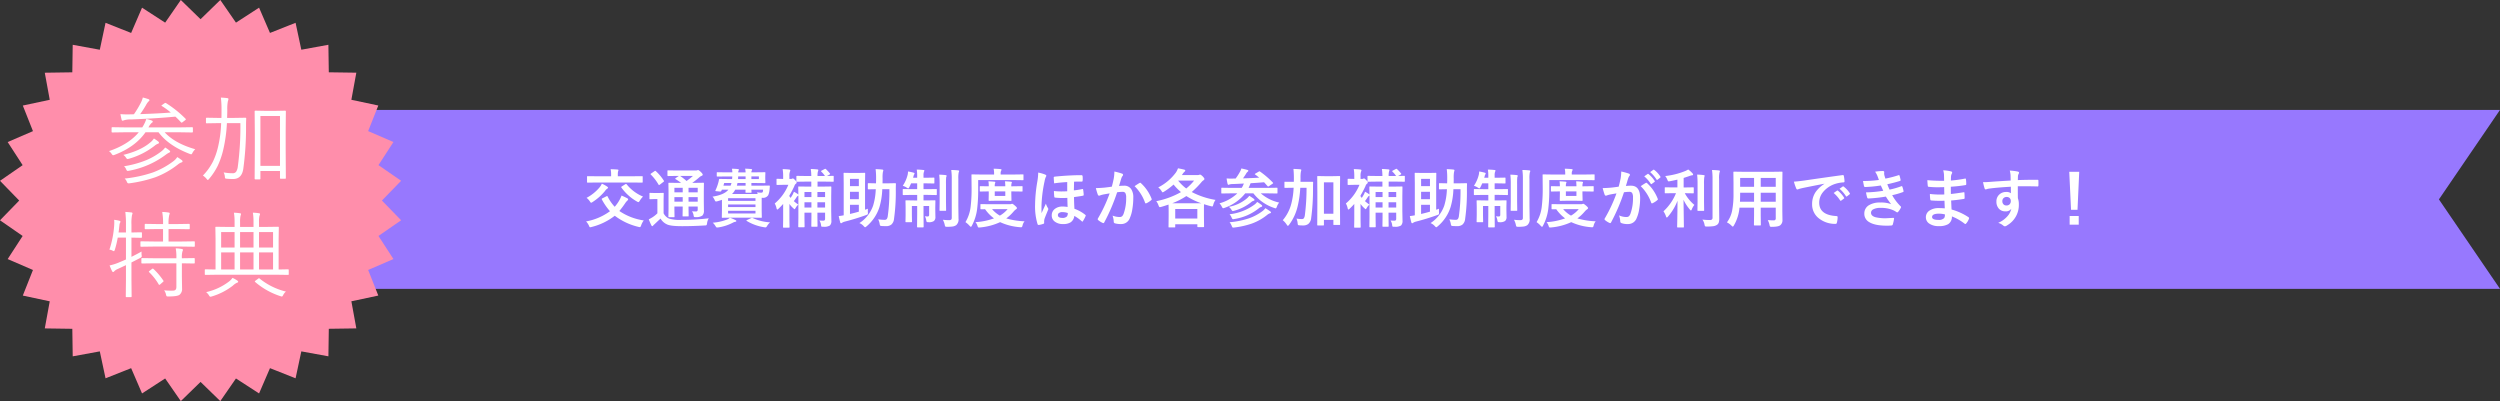 <svg xmlns="http://www.w3.org/2000/svg" width="978" height="156.915" viewBox="0 0 978 156.915">
  <rect x="0" y="0" width="978" height="156.915" fill="#333333" stroke="none"/>
  <g id="グループ_1066" data-name="グループ 1066" transform="translate(-471 -10036)">
    <g id="グループ_901" data-name="グループ 901" transform="translate(0 10)">
      <path id="パス_24715" data-name="パス 24715" d="M-18.978,12.444v70h904l-23.892-35,23.892-35Z" transform="translate(563.978 10056.556)" fill="#9778fe"/>
      <path id="パス_27184" data-name="パス 27184" d="M23.84-.769a6.785,6.785,0,0,0-1.025,1.953q-.244.671-.476.671a3.785,3.785,0,0,1-.574-.1A24.619,24.619,0,0,1,12.5-2.6,24.055,24.055,0,0,1,3.467,1.782a3.1,3.1,0,0,1-.574.122.311.311,0,0,1-.281-.159,3.234,3.234,0,0,1-.22-.464A5.869,5.869,0,0,0,1.27-.378,22.618,22.618,0,0,0,10.62-4.37a23.948,23.948,0,0,1-3.174-4.6.468.468,0,0,1-.061-.183q0-.122.281-.269l1.6-.806a.739.739,0,0,1,.244-.073q.1,0,.208.2a16.487,16.487,0,0,0,2.759,4A15.6,15.6,0,0,0,14.1-8.325a12.745,12.745,0,0,0,1.05-2.173q.586.244,1.306.586.757.378.891.439.378.208.378.452a.724.724,0,0,1-.305.5A5.779,5.779,0,0,0,16.5-7.4a35.4,35.4,0,0,1-2.209,2.942A22.7,22.7,0,0,0,23.84-.769ZM5.09-15.6l-3.174.049q-.269,0-.269-.244v-2.026q0-.2.049-.232a.547.547,0,0,1,.22-.024l3.174.024h5.981v-.452a11.2,11.2,0,0,0-.183-2.295q1.184,0,2.673.122.378.037.378.244a1.616,1.616,0,0,1-.146.476,6.513,6.513,0,0,0-.1,1.477v.427h6.274l3.174-.024a.45.45,0,0,1,.244.037.381.381,0,0,1,.037.22V-15.8q0,.244-.281.244L19.971-15.6ZM23.547-10.1A8.529,8.529,0,0,0,22.29-8.5q-.317.574-.525.574a1.877,1.877,0,0,1-.6-.244A19,19,0,0,1,15.112-13.6a.411.411,0,0,1-.1-.208q0-.11.256-.269l1.343-.854a.8.8,0,0,1,.305-.122q.073,0,.22.146A16.137,16.137,0,0,0,23.547-10.1Zm-22.083.5a17.108,17.108,0,0,0,5.029-4.028,5.9,5.9,0,0,0,.952-1.526,13.87,13.87,0,0,1,1.978,1.074q.452.317.452.5t-.33.4a3.225,3.225,0,0,0-.867.891,20.7,20.7,0,0,1-4.834,4.3,1.555,1.555,0,0,1-.6.305q-.146,0-.427-.427A5.508,5.508,0,0,0,1.465-9.595ZM42.7-4.346q.9.073,1.575.073T44.942-5V-6.2H41.353v.671L41.4-2.625a.429.429,0,0,1-.043.25.338.338,0,0,1-.214.043H39.3q-.208,0-.244-.049a.492.492,0,0,1-.037-.244l.049-2.905V-6.2H35.824v.952l.049,2.942a.4.4,0,0,1-.043.238.367.367,0,0,1-.226.043H33.773a.415.415,0,0,1-.256-.049.456.456,0,0,1-.037-.232l.049-2.917v-7.031l-.049-2.979q0-.2.049-.232a.492.492,0,0,1,.244-.037l3.333.049h1.343A20.712,20.712,0,0,0,36.3-16.907q-.146-.11-.146-.2t.2-.244l1.233-.83h-.928l-3.271.049q-.281,0-.281-.244v-1.672a.445.445,0,0,1,.049-.269.456.456,0,0,1,.232-.037l3.271.049h7.422a2.025,2.025,0,0,0,.647-.073,1.033,1.033,0,0,1,.378-.1q.232,0,1.025.72.769.745.769,1.074t-.427.476a2.918,2.918,0,0,0-.952.623,33.353,33.353,0,0,1-2.722,2.124h.928l3.369-.049a.386.386,0,0,1,.244.049.42.42,0,0,1,.037.22l-.049,3.21v3.845l.049,3.552a2.58,2.58,0,0,1-.623,1.978,4.28,4.28,0,0,1-2.551.6,1.512,1.512,0,0,1-.684-.085,1.351,1.351,0,0,1-.171-.488A3.789,3.789,0,0,0,42.7-4.346Zm-1.343-3.76h3.589v-1.77H41.353Zm3.589-5.42H41.353v1.77h3.589Zm-9.119,1.77h3.247v-1.77H35.824Zm0,3.65h3.247v-1.77H35.824Zm7.251-10.071H38.057A20.871,20.871,0,0,1,40.572-16.2,24.326,24.326,0,0,0,43.075-18.176ZM49.276-1.6A4.655,4.655,0,0,0,48.6.378q-.1.623-.244.72a1.565,1.565,0,0,1-.684.1q-4.407.281-8.875.281T32.93.781A5.6,5.6,0,0,1,30.4-1.5L28.023.732a5.916,5.916,0,0,0-.5.488.418.418,0,0,1-.354.256q-.183,0-.354-.33A23.269,23.269,0,0,1,25.8-1.2,15.091,15.091,0,0,0,27.242-2a11.9,11.9,0,0,0,1.929-1.55V-9.131h-1.05l-1.746.061q-.22,0-.269-.061a.492.492,0,0,1-.037-.244v-1.9q0-.2.061-.232a.492.492,0,0,1,.244-.037l1.746.049h1.453l1.794-.049q.208,0,.244.049a.42.42,0,0,1,.037.22L31.6-8.9v5.322A4.3,4.3,0,0,0,33.724-1.5a14.138,14.138,0,0,0,4.7.525A90.9,90.9,0,0,0,49.276-1.6ZM28.6-20.02a18.658,18.658,0,0,1,3.076,3.674.479.479,0,0,1,.1.208q0,.1-.244.293l-1.4,1.074a.994.994,0,0,1-.317.171q-.085,0-.208-.2A18.453,18.453,0,0,0,26.607-18.7q-.134-.11-.134-.183,0-.1.232-.244l1.343-.916a.68.68,0,0,1,.305-.134Q28.45-20.178,28.6-20.02ZM63.5-21.008q.989,0,2.319.134.4.037.4.269a2.333,2.333,0,0,1-.146.4,1.16,1.16,0,0,0-.134.623h1.147l4.028-.049a.445.445,0,0,1,.269.049.456.456,0,0,1,.037.232l-.049,1.392v.9l.049,1.416q0,.208-.061.244a.492.492,0,0,1-.244.037l-4.028-.049H65.946v1.05h3.5l3.43-.049q.281,0,.281.22,0,.037,0,.085-.061.879-.085,1.013a7.344,7.344,0,0,1-.525,2.417A2.325,2.325,0,0,1,70.3-9.619h-.33V-4.48l.049,2.393a.4.4,0,0,1-.043.238.4.4,0,0,1-.238.043l-3.638-.049H58.268l-3.613.049q-.208,0-.244-.049a.456.456,0,0,1-.037-.232l.049-2.637v-4.1q-.61.22-1.77.549a3.046,3.046,0,0,1-.562.1q-.281,0-.549-.623a3.84,3.84,0,0,0-.818-1.27q4.626-.72,6.226-2.734H54.4l-.2.452a.43.43,0,0,1-.4.281h-.1l-1.5-.134q-.354-.037-.354-.171a.462.462,0,0,1,.049-.171,17.433,17.433,0,0,0,1.05-2.783,10.03,10.03,0,0,0,.305-1.318q.024-.354.293-.354l3.406.049H58.4q.012-.073.073-1.025H56.046l-3.369.049q-.281,0-.281-.244v-1.172a.386.386,0,0,1,.049-.244.456.456,0,0,1,.232-.037l3.369.049H58.5a8.7,8.7,0,0,0-.171-1.428q1.44.037,2.271.134.452.037.452.269a.554.554,0,0,1-.061.208,1.26,1.26,0,0,0-.085.2,1.524,1.524,0,0,0-.11.623h2.881A7.886,7.886,0,0,0,63.5-21.008ZM58.354-11.1H68.4q-.2-.574-.22-.659a10.5,10.5,0,0,0,1.6.134q.549,0,.647-.378.037-.171.1-.806H65.946q.012.305.037.671.012.232.012.256a.386.386,0,0,1-.049.244.42.42,0,0,1-.22.037H63.92a.415.415,0,0,1-.256-.049.456.456,0,0,1-.037-.232l.024-.928H59.623A6.077,6.077,0,0,1,58.354-11.1Zm9.192,1.624H56.828v1.05H67.546Zm0,5.994v-1.05H56.828v1.05ZM56.828-6.006H67.546V-7.019H56.828Zm3.418-8.35h3.43v-1.05H60.5A9.023,9.023,0,0,1,60.246-14.355Zm8.63-3.625h-2.93v1.025h2.93Zm-8.154,1.025h2.954v-1.025H60.771Q60.771-17.6,60.722-16.956ZM55-14.355h2.8a6.16,6.16,0,0,0,.354-1.05H55.3ZM66.447-1.721a18.388,18.388,0,0,0,6.8,1.7A6.286,6.286,0,0,0,72.025,1.5q-.256.452-.549.452a3.709,3.709,0,0,1-.6-.073A18.371,18.371,0,0,1,64.152-.549q-.171-.122-.171-.183t.269-.2l1.6-.745a1.19,1.19,0,0,1,.366-.134A.509.509,0,0,1,66.447-1.721Zm-8.9-.11A16.28,16.28,0,0,1,59.7-.9q.354.146.354.354,0,.256-.378.305a2.984,2.984,0,0,0-1,.366,18.044,18.044,0,0,1-5.627,1.831Q52.6,2,52.519,2a.39.39,0,0,1-.305-.122,2.4,2.4,0,0,1-.293-.4,5.387,5.387,0,0,0-1.1-1.355,19.623,19.623,0,0,0,5.652-1.27A4.148,4.148,0,0,0,57.548-1.831ZM84.3-6.946A4.244,4.244,0,0,0,83.276-5.7q-.317.549-.452.549-.1,0-.5-.4a8.815,8.815,0,0,1-1.5-1.672v6.1l.049,2.905q0,.2-.061.232a.492.492,0,0,1-.244.037H78.589q-.2,0-.232-.049a.42.42,0,0,1-.037-.22l.049-2.905v-6.1q-.916,1.038-1.819,1.88-.305.305-.476.305t-.281-.427a6.34,6.34,0,0,0-.72-1.929A18.773,18.773,0,0,0,80.4-14.7h-2l-2.319.049a.445.445,0,0,1-.269-.049.456.456,0,0,1-.037-.232v-1.843q0-.208.061-.244a.492.492,0,0,1,.244-.037L78.369-17v-.977a16.473,16.473,0,0,0-.2-2.869q1.392.037,2.6.171.4.085.4.281a1.565,1.565,0,0,1-.146.525,4.633,4.633,0,0,0-.208,1.77V-17h.623a.761.761,0,0,0,.452-.122.628.628,0,0,1,.281-.073q.269,0,.854.647.623.6.623.928a.561.561,0,0,1-.305.5,1.624,1.624,0,0,0-.574.879,36,36,0,0,1-1.953,3.7v.342q.305.4.476.61.378-.537.879-1.428a9.033,9.033,0,0,0,.4-.977,10.675,10.675,0,0,1,1.6.977l.146.146q-.012-1.135-.037-2.173-.012-.7-.012-.72,0-.208.049-.244a.42.42,0,0,1,.22-.037L87.805-14H89.38v-1.953H87.207l-3.381.049a.386.386,0,0,1-.244-.049.42.42,0,0,1-.037-.22v-1.782q0-.244.281-.244l3.381.049H89.38a20.98,20.98,0,0,0-.208-2.747q1.331.037,2.551.171.4.037.4.281a2.233,2.233,0,0,1-.146.5,6.02,6.02,0,0,0-.159,1.794h2.905a9.457,9.457,0,0,0-1.428-1.7.3.3,0,0,1-.11-.183q0-.085.232-.22l1.135-.6a1.175,1.175,0,0,1,.293-.122.546.546,0,0,1,.269.146,17.517,17.517,0,0,1,1.526,1.648.445.445,0,0,1,.11.22q0,.1-.208.232l-1.025.574,2.319-.049a.445.445,0,0,1,.269.049.319.319,0,0,1,.037.2v1.782q0,.2-.061.232a.492.492,0,0,1-.244.037l-3.345-.049H91.821V-14H93.7l3.247-.049q.2,0,.232.049a.456.456,0,0,1,.037.232l-.049,3.589v5.64l.073,3.894a2.424,2.424,0,0,1-.6,1.868,4.273,4.273,0,0,1-2.563.476q-.22.012-.342.012-.33,0-.415-.122a1.419,1.419,0,0,1-.122-.464,4,4,0,0,0-.647-1.868q.891.073,1.55.073t.671-.7V-3.8h-3v1.819l.049,3.43q0,.256-.269.256h-1.9q-.269,0-.269-.256l.049-3.43V-3.8H86.706v2.148l.049,3.3q0,.256-.281.256H84.546q-.269,0-.269-.256l.049-3.394v-8.777a.264.264,0,0,1-.122.1,1.486,1.486,0,0,0-.6.6q-.769,1.16-1.062,1.5A19.173,19.173,0,0,0,84.3-6.946Zm7.471,1.123h3V-7.874h-3Zm3-6.079h-3v2h3ZM86.706-5.823h2.722V-7.874H86.706Zm0-4.077h2.722v-2H86.706Zm24.8,4.553q-.012.4-.012.708t.012.7q.024.305.024.4a.508.508,0,0,1-.159.427,3.027,3.027,0,0,1-.537.244q-4.175,1.5-8.4,2.576A3.418,3.418,0,0,0,101.4.159a.6.6,0,0,1-.342.171q-.256,0-.354-.305-.33-1.208-.6-2.5.977-.1,1.953-.293v-12.4l-.049-3.955q0-.2.049-.232a.492.492,0,0,1,.244-.037l2.5.049h2.869l2.478-.049a.445.445,0,0,1,.269.049.42.42,0,0,1,.037.22l-.049,3.552V-4.944ZM107.979-4.2V-6.873h-3.467V-3.3Q106.27-3.7,107.979-4.2ZM104.512-9.07h3.467v-2.905h-3.467Zm3.467-7.959h-3.467v2.856h3.467Zm11.951,4.053h-2.783a28.132,28.132,0,0,1-1.123,7.056,16.337,16.337,0,0,1-5,7.446q-.439.378-.6.378t-.549-.452A4.625,4.625,0,0,0,108.2.269,13.323,13.323,0,0,0,113.57-6.58a24.762,24.762,0,0,0,1.025-6.4l-2.8.049q-.22,0-.256-.049t-.049-.2v-1.88q0-.208.061-.244a.492.492,0,0,1,.244-.037l2.893.061q.037-.659.037-2.026a28.079,28.079,0,0,0-.183-3.528q1.4.037,2.637.171.378.073.378.305a2.372,2.372,0,0,1-.159.6,12.613,12.613,0,0,0-.134,2.527q0,1.294-.024,1.953H119.2l2.979-.061a.27.27,0,0,1,.305.305q-.049.842-.049,2.368a76.124,76.124,0,0,1-.708,11.389,3.278,3.278,0,0,1-1.1,2.185,3.349,3.349,0,0,1-2.075.562q-.549,0-1.55-.049-.574-.037-.671-.171a1.889,1.889,0,0,1-.208-.684,6.113,6.113,0,0,0-.574-1.77A18.708,18.708,0,0,0,118-1a1.1,1.1,0,0,0,.9-.317A2.636,2.636,0,0,0,119.3-2.5,69.94,69.94,0,0,0,119.93-12.976Zm10.7-7.69q1.514.037,2.6.171.378,0,.378.244a2.709,2.709,0,0,1-.183.549,4.094,4.094,0,0,0-.146,1.379v.854h1.2l2.771-.049a.386.386,0,0,1,.244.049.42.42,0,0,1,.037.22v1.758q0,.2-.049.232a.456.456,0,0,1-.232.037l-2.771-.049h-1.2V-13h1.672l3.247-.049a.386.386,0,0,1,.244.049.456.456,0,0,1,.037.232V-11q0,.22-.061.269a.381.381,0,0,1-.22.037l-3.247-.061H133.28v2.161h1.294l3.076-.049q.208,0,.244.049a.42.42,0,0,1,.037.22l-.049,2.527v.879l.049,2.82a1.95,1.95,0,0,1-.574,1.6,3.4,3.4,0,0,1-2.1.476,1.239,1.239,0,0,1-.72-.122,1.456,1.456,0,0,1-.183-.623,4.873,4.873,0,0,0-.549-1.587,9.053,9.053,0,0,0,1.1.085q.574,0,.574-.635V-6.4h-2.2v3.3l.049,4.8q0,.256-.269.256h-2.039q-.269,0-.269-.256l.049-4.773V-6.4h-2.075v3.7l.049,2.344a.4.4,0,0,1-.043.238.367.367,0,0,1-.226.043h-2.014q-.2,0-.232-.049a.456.456,0,0,1-.037-.232l.049-2.466V-6.1l-.049-2.271q0-.2.049-.232a.456.456,0,0,1,.232-.037l3.1.049h1.2v-2.161h-2.1l-3.284.061q-.2,0-.232-.061A.492.492,0,0,1,125.15-11v-1.77q0-.208.049-.244a.42.42,0,0,1,.22-.037L128.7-13h2.1v-2.271h-2.38q-.33.769-.671,1.428-.256.549-.452.549a1.555,1.555,0,0,1-.6-.305,5.747,5.747,0,0,0-1.526-.72A13.769,13.769,0,0,0,127.1-18.75a7.684,7.684,0,0,0,.122-1.172,19.307,19.307,0,0,1,2.173.476q.378.1.378.305a.825.825,0,0,1-.171.415,2.627,2.627,0,0,0-.256.732l-.146.525h1.6v-.83A15.126,15.126,0,0,0,130.631-20.667ZM140.849-1.025a22.9,22.9,0,0,0,2.4.146,1.244,1.244,0,0,0,.879-.22,1.085,1.085,0,0,0,.2-.757V-16.98a24.6,24.6,0,0,0-.2-3.516,23.547,23.547,0,0,1,2.673.146q.427.037.427.269a1.769,1.769,0,0,1-.183.525,11.26,11.26,0,0,0-.146,2.527V-6.47l.073,4.993a2.931,2.931,0,0,1-.9,2.551,3.383,3.383,0,0,1-1.331.525,15.116,15.116,0,0,1-2.246.122q-.586,0-.7-.122a1.942,1.942,0,0,1-.22-.671A7.406,7.406,0,0,0,140.849-1.025ZM139.42-18.677q1.367.037,2.515.171.378.049.378.281a.859.859,0,0,1-.073.305q-.085.208-.1.244A24.38,24.38,0,0,0,142.069-15v6.9l.049,3.308q0,.183-.049.226a.464.464,0,0,1-.256.043h-2q-.2,0-.232-.049a.42.42,0,0,1-.037-.22l.049-3.308v-6.873A31.346,31.346,0,0,0,139.42-18.677ZM172.8-.427a4.141,4.141,0,0,0-.781,1.611,1.662,1.662,0,0,1-.232.6.473.473,0,0,1-.366.122A3.1,3.1,0,0,1,171,1.88,22.4,22.4,0,0,1,163.244-.1,23.523,23.523,0,0,1,155.4,1.978a3.684,3.684,0,0,1-.452.024.414.414,0,0,1-.354-.146,2.412,2.412,0,0,1-.22-.525A3.7,3.7,0,0,0,153.576-.1a25.43,25.43,0,0,0,7.275-1.477,15.168,15.168,0,0,1-3.479-3.577l-1.55.024a.386.386,0,0,1-.244-.049.456.456,0,0,1-.037-.232V-6.873q0-.208.061-.244a.381.381,0,0,1,.22-.037l3.345.049h7.91a1.6,1.6,0,0,0,.574-.1.844.844,0,0,1,.293-.073q.269,0,1.013.647.879.732.879,1.025,0,.232-.354.476a4.85,4.85,0,0,0-.977.9,16.785,16.785,0,0,1-2.856,2.673A29.563,29.563,0,0,0,172.8-.427Zm-6.628-4.749H160.1a11.605,11.605,0,0,0,3.052,2.527A11.319,11.319,0,0,0,166.174-5.176ZM154.663-16.553v3.625a59.971,59.971,0,0,1-.427,7.849,19.3,19.3,0,0,1-2.026,6.348q-.256.476-.4.476-.1,0-.5-.4A8.407,8.407,0,0,0,149.682-.1a15.143,15.143,0,0,0,2.026-5.981,57.82,57.82,0,0,0,.378-7.3l-.049-5.127q0-.2.049-.232a.381.381,0,0,1,.22-.037l3.345.049h5.237v-.244A8.476,8.476,0,0,0,160.705-21q1.331.024,2.661.146.427.037.427.244a1.039,1.039,0,0,1-.183.476,2.4,2.4,0,0,0-.159,1.074v.33h5.334l3.345-.049q.2,0,.232.049a.547.547,0,0,1,.024.22V-16.8q0,.22-.049.256a.349.349,0,0,1-.208.037l-3.345-.049Zm17.09,2.38q.2,0,.232.049a.42.42,0,0,1,.037.22v1.563q0,.2-.049.232a.42.42,0,0,1-.22.037l-3.479-.049h-.647v.916l.061,2.5q0,.208-.061.244a.381.381,0,0,1-.22.037l-2.588-.049h-3.2l-2.576.049q-.22,0-.256-.049a.456.456,0,0,1-.037-.232l.049-2.5v-.916h-.33l-2.893.049q-.208,0-.244-.049a.42.42,0,0,1-.037-.22V-13.9q0-.2.049-.232a.456.456,0,0,1,.232-.037l2.893.049h.33a10.19,10.19,0,0,0-.134-1.953q1.331.049,2.38.159.33.037.33.22a1.2,1.2,0,0,1-.134.427,4.087,4.087,0,0,0-.1,1.147h4.126a14.273,14.273,0,0,0-.122-1.953q1.355.049,2.344.159.354.037.354.22a.677.677,0,0,1-.049.22q-.061.159-.073.208a3.929,3.929,0,0,0-.1,1.147h.647Zm-6.482,3.821v-1.77h-4.126v1.77Zm24.227-5.42q-2.979.171-5.127.5-.146-1.782-.146-2.319,0-.269.427-.305,2.942-.317,6.3-.476,2.039-.1,4.065-.1a.434.434,0,0,1,.5.427q.049.549.049.952a6.02,6.02,0,0,1-.049.793q-.037.342-.269.342-2.075,0-3.076.024-.012.647-.037,1.807l-.037,1.6a27.6,27.6,0,0,0,3.32-.525.566.566,0,0,1,.11-.012q.159,0,.2.244a18.907,18.907,0,0,1,.22,2.1q0,.183-.281.269-.757.183-3.516.549.037,2.588.171,4.578a14.227,14.227,0,0,1,4.248,2.368.338.338,0,0,1,.171.269.651.651,0,0,1-.061.232A13.294,13.294,0,0,1,195.65-.5q-.122.2-.232.2a.842.842,0,0,1-.269-.171,16.018,16.018,0,0,0-2.881-2.075A3.417,3.417,0,0,1,190.84-.037a5.28,5.28,0,0,1-2.917.684,5.061,5.061,0,0,1-3.43-1.062,2.908,2.908,0,0,1-1.05-2.307,3.1,3.1,0,0,1,1.331-2.637,4.676,4.676,0,0,1,2.844-.842,10.583,10.583,0,0,1,2.026.171q-.061-1.746-.1-3.564-1.05.061-1.917.061a27.462,27.462,0,0,1-2.856-.159.336.336,0,0,1-.33-.305,20.818,20.818,0,0,1-.146-2.283,23.533,23.533,0,0,0,2.979.171q1.038,0,2.222-.061Zm.22,12.1a6.906,6.906,0,0,0-2.148-.354,2.093,2.093,0,0,0-1.306.366.931.931,0,0,0-.415.781q0,1.123,1.721,1.123a2.3,2.3,0,0,0,1.855-.623A2.269,2.269,0,0,0,189.717-3.674Zm-11.572-15.82a14.442,14.442,0,0,1,2.747.793q.427.183.427.476a.612.612,0,0,1-.146.354,6.371,6.371,0,0,0-.525,1.721,52.513,52.513,0,0,0-1.221,9.827q0,1.819.024,2.7,1.489-3.259,1.7-3.723a7.006,7.006,0,0,0,.757,1.672,1,1,0,0,1,.2.452,1.222,1.222,0,0,1-.146.427q-.085.208-.366.9-.647,1.575-.964,2.441a4.538,4.538,0,0,0-.171,1.1q0,.256.024.525a.367.367,0,0,1-.305.378A8.783,8.783,0,0,1,178.426,1h-.073A.413.413,0,0,1,177.9.7a23.5,23.5,0,0,1-.977-7.5,56.751,56.751,0,0,1,.9-9.277A22.9,22.9,0,0,0,178.145-19.495Zm28.8,5.518q.378-1.355.745-3.149a16.55,16.55,0,0,0,.256-2.771,22.415,22.415,0,0,1,2.991.818.494.494,0,0,1,.4.5.525.525,0,0,1-.171.378,3.288,3.288,0,0,0-.5.952q-.183.562-.476,1.587-.281.94-.427,1.416a16.418,16.418,0,0,1,1.953-.11,3.164,3.164,0,0,1,2.808,1.343,5.677,5.677,0,0,1,.818,3.284,27.278,27.278,0,0,1-.4,4.724,13.24,13.24,0,0,1-.952,3.308A3.522,3.522,0,0,1,210.624.647a8.446,8.446,0,0,1-2.478-.281.649.649,0,0,1-.452-.7,8.091,8.091,0,0,0-.464-2.319,7.776,7.776,0,0,0,2.747.549,1.468,1.468,0,0,0,1.013-.317,2.877,2.877,0,0,0,.586-1.013,17.547,17.547,0,0,0,.977-6.189,3.588,3.588,0,0,0-.342-1.9,1.267,1.267,0,0,0-1.086-.427,16.3,16.3,0,0,0-2.1.171A73.453,73.453,0,0,1,204-.024q-.134.305-.366.305A.609.609,0,0,1,203.349.2a7.114,7.114,0,0,1-1.733-1.1.546.546,0,0,1-.2-.366.471.471,0,0,1,.1-.281,57.028,57.028,0,0,0,4.578-9.8q-.854.134-2.441.427a8.713,8.713,0,0,0-1.379.4.921.921,0,0,1-.305.061.516.516,0,0,1-.5-.391,24.075,24.075,0,0,1-.769-2.576q1.379,0,3.3-.171Q205.35-13.733,206.95-13.977Zm8.9-.2q1.4-.952,2.026-1.282a.342.342,0,0,1,.171-.049.471.471,0,0,1,.305.171,16.3,16.3,0,0,1,4.15,6.079.563.563,0,0,1,.061.22.375.375,0,0,1-.159.281,7.532,7.532,0,0,1-1.88,1.245.536.536,0,0,1-.256.073.313.313,0,0,1-.317-.269A17.081,17.081,0,0,0,215.849-14.172ZM247.509-8.8a5.648,5.648,0,0,0-.854,1.831,2.8,2.8,0,0,1-.214.61.277.277,0,0,1-.25.122,2.835,2.835,0,0,1-.537-.11q-1.111-.269-2.625-.769-.049.549-.049,2.295V-2.6l.049,4.175q0,.2-.049.232a.42.42,0,0,1-.22.037h-2.075q-.208,0-.244-.049a.42.42,0,0,1-.037-.22V.745H231.75V1.7q0,.2-.049.232a.456.456,0,0,1-.232.037h-2.075q-.2,0-.232-.049a.42.42,0,0,1-.037-.22l.049-4.224V-4.456q0-1.77-.049-2.515-1.843.623-2.82.891a3.28,3.28,0,0,1-.586.122q-.256,0-.5-.671a5.338,5.338,0,0,0-.891-1.672A32.151,32.151,0,0,0,234-11.853a20.186,20.186,0,0,1-2.893-2.954,26.544,26.544,0,0,1-3.723,2.783,1.73,1.73,0,0,1-.549.269q-.159,0-.5-.6a5.231,5.231,0,0,0-1.233-1.331,19.609,19.609,0,0,0,6.958-5.9,7.928,7.928,0,0,0,.769-1.575q1.343.244,2.454.525.4.1.4.378,0,.183-.305.439a4.751,4.751,0,0,0-.671.781l-.354.525H240.5a1.474,1.474,0,0,0,.623-.1,1.019,1.019,0,0,1,.354-.073q.293,0,.952.623.745.757.745,1.074,0,.269-.378.525a3.367,3.367,0,0,0-.769.7,34,34,0,0,1-3.821,3.882A30.825,30.825,0,0,0,247.509-8.8ZM231.75-5.249V-1.5H240.4V-5.249Zm-1.2-2.222h8.875q1.953,0,2.478-.024a27.966,27.966,0,0,1-5.8-2.808A28.277,28.277,0,0,1,230.554-7.471Zm8.582-8.887h-6.262a17.73,17.73,0,0,0,3.186,3.1A20.544,20.544,0,0,0,239.135-16.357Zm14.071,5-3.149.049a.386.386,0,0,1-.244-.049.42.42,0,0,1-.037-.22v-1.709q0-.2.061-.232a.381.381,0,0,1,.22-.037l3.149.049h4.553a6.777,6.777,0,0,0,.525-.94q.037-.1.183-.427a2.559,2.559,0,0,0,.134-.33q-2.7.146-4.224.2a4.551,4.551,0,0,0-1.453.183.946.946,0,0,1-.391.122q-.159,0-.305-.378-.22-.964-.378-2.124.928.073,1.77.073.439,0,.854-.024h.9a20.11,20.11,0,0,0,1.758-2.747,5.293,5.293,0,0,0,.488-1.2q1.428.293,2.38.574.354.11.354.354,0,.159-.305.391a2.419,2.419,0,0,0-.6.781q-.562.916-1.2,1.77,3.174-.073,6.348-.269-.684-.586-1.55-1.208-.159-.1-.159-.171,0-.1.256-.244l1.221-.708a.779.779,0,0,1,.33-.146.531.531,0,0,1,.281.122,34.284,34.284,0,0,1,4.968,4.272.391.391,0,0,1,.11.208q0,.1-.256.269l-1.379.928a.713.713,0,0,1-.317.146q-.085,0-.232-.146-.159-.183-.464-.525-.61-.7-.9-1-2.637.232-5.261.378-.061.11-.415,1l-.378.818h7.849l3.149-.049q.22,0,.256.049a.332.332,0,0,1,.049.22v1.709q0,.2-.061.232a.493.493,0,0,1-.244.037l-3.149-.049H265.23a16.113,16.113,0,0,0,7.178,3.6,5.287,5.287,0,0,0-.9,1.624q-.232.647-.452.647a2.866,2.866,0,0,1-.6-.171,17.064,17.064,0,0,1-8.13-5.7h-3.2A17.648,17.648,0,0,1,251.082-5.7a4.1,4.1,0,0,1-.6.171q-.183,0-.5-.6a4.75,4.75,0,0,0-.928-1.331,16.618,16.618,0,0,0,6.995-3.894Zm-.2,11.3a32.344,32.344,0,0,0,7.6-1.538,19.756,19.756,0,0,0,5.164-2.734A4.964,4.964,0,0,0,267-5.554,18.451,18.451,0,0,1,268.929-4.3a.562.562,0,0,1,.281.427q0,.244-.4.317a3.216,3.216,0,0,0-1.025.574A20.794,20.794,0,0,1,261.666.476,32.865,32.865,0,0,1,254.878,2a4.206,4.206,0,0,1-.427.037.414.414,0,0,1-.354-.146,2.567,2.567,0,0,1-.244-.488A4.68,4.68,0,0,0,253.011-.049Zm0-3.125a20.194,20.194,0,0,0,9.814-3.821,4.764,4.764,0,0,0,.977-1,14.031,14.031,0,0,1,1.721,1.172.507.507,0,0,1,.256.4q0,.293-.354.366a2.528,2.528,0,0,0-.891.5,20.261,20.261,0,0,1-9.68,4.248,2.507,2.507,0,0,1-.476.073q-.281,0-.549-.6A4.3,4.3,0,0,0,253.011-3.174Zm-.281-2.905a15.111,15.111,0,0,0,6.946-3.2,5.8,5.8,0,0,0,1.05-1.123q1.147.708,1.782,1.2a.662.662,0,0,1,.269.452q0,.22-.427.33a2.278,2.278,0,0,0-.867.5,17.828,17.828,0,0,1-6.726,3.394,2.592,2.592,0,0,1-.5.1q-.208,0-.5-.5A4.173,4.173,0,0,0,252.73-6.079ZM296.244.7a.445.445,0,0,1-.049.269.42.42,0,0,1-.22.037h-2.112q-.171,0-.208-.061A.492.492,0,0,1,293.619.7V-1h-3.7V.9a.415.415,0,0,1-.049.256.578.578,0,0,1-.256.037h-2.026a.415.415,0,0,1-.256-.049A.492.492,0,0,1,287.3.9l.049-8.081v-4.553l-.049-6.116q0-.208.061-.244a.492.492,0,0,1,.244-.037l2.6.049h3.174l2.6-.049q.2,0,.232.049a.456.456,0,0,1,.037.232l-.049,5.4v5.176Zm-2.625-16.37h-3.7V-3.381h3.7Zm-10.5,2.124h-2.454A39.937,39.937,0,0,1,279.642-6.3,19.4,19.4,0,0,1,276.3.928q-.354.427-.476.427-.146,0-.427-.427A7.691,7.691,0,0,0,273.82-.854a16.059,16.059,0,0,0,3.32-6.372,29.389,29.389,0,0,0,.928-6.323h-.317l-3,.049a.386.386,0,0,1-.244-.049.42.42,0,0,1-.037-.22v-1.88q0-.183.049-.22a.659.659,0,0,1,.232-.024l3,.024h.391q.024-.476.024-1.526a34.742,34.742,0,0,0-.171-3.528q1.355.037,2.7.146.378.085.378.281a1.422,1.422,0,0,1-.073.342,2.247,2.247,0,0,0-.1.354,13.661,13.661,0,0,0-.134,2.478q0,.977-.024,1.453h1.624l3.027-.024q.305,0,.305.281-.049.842-.049,2.368A83.608,83.608,0,0,1,284.916-1.6,3.354,3.354,0,0,1,283.8.61a3.257,3.257,0,0,1-2.063.586q-.9,0-1.367-.049-.513-.037-.6-.171a2.156,2.156,0,0,1-.134-.684,6.673,6.673,0,0,0-.452-1.794,11.2,11.2,0,0,0,2.075.2.95.95,0,0,0,.83-.342,3.17,3.17,0,0,0,.378-1.208A83.011,83.011,0,0,0,283.121-13.55Zm24.605,6.6A4.244,4.244,0,0,0,306.7-5.7q-.317.549-.452.549-.1,0-.5-.4a8.814,8.814,0,0,1-1.5-1.672v6.1l.049,2.905q0,.2-.061.232a.492.492,0,0,1-.244.037h-1.978q-.2,0-.232-.049a.42.42,0,0,1-.037-.22l.049-2.905v-6.1q-.916,1.038-1.819,1.88-.305.305-.476.305t-.281-.427A6.34,6.34,0,0,0,298.5-7.4a18.773,18.773,0,0,0,5.322-7.3h-2l-2.319.049a.445.445,0,0,1-.269-.049.456.456,0,0,1-.037-.232v-1.843q0-.208.061-.244a.492.492,0,0,1,.244-.037l2.295.049v-.977a16.472,16.472,0,0,0-.2-2.869q1.392.037,2.6.171.4.085.4.281a1.565,1.565,0,0,1-.146.525,4.633,4.633,0,0,0-.208,1.77V-17h.623a.761.761,0,0,0,.452-.122.628.628,0,0,1,.281-.073q.269,0,.854.647.623.6.623.928a.561.561,0,0,1-.305.5,1.624,1.624,0,0,0-.574.879,35.994,35.994,0,0,1-1.953,3.7v.342q.305.4.476.61.378-.537.879-1.428a9.033,9.033,0,0,0,.4-.977,10.675,10.675,0,0,1,1.6.977l.146.146q-.012-1.135-.037-2.173-.012-.7-.012-.72,0-.208.049-.244a.42.42,0,0,1,.22-.037L311.23-14H312.8v-1.953h-2.173l-3.381.049a.386.386,0,0,1-.244-.049.42.42,0,0,1-.037-.22v-1.782q0-.244.281-.244l3.381.049H312.8A20.981,20.981,0,0,0,312.6-20.9q1.331.037,2.551.171.4.037.4.281a2.233,2.233,0,0,1-.146.5,6.019,6.019,0,0,0-.159,1.794h2.905a9.457,9.457,0,0,0-1.428-1.7.3.3,0,0,1-.11-.183q0-.085.232-.22l1.135-.6a1.175,1.175,0,0,1,.293-.122.546.546,0,0,1,.269.146,17.518,17.518,0,0,1,1.526,1.648.445.445,0,0,1,.11.22q0,.1-.208.232l-1.025.574,2.319-.049a.445.445,0,0,1,.269.049.319.319,0,0,1,.037.2v1.782q0,.2-.061.232a.492.492,0,0,1-.244.037l-3.345-.049h-2.673V-14h1.88l3.247-.049q.2,0,.232.049a.456.456,0,0,1,.037.232l-.049,3.589v5.64l.073,3.894a2.424,2.424,0,0,1-.6,1.868A4.273,4.273,0,0,1,317.5,1.7q-.22.012-.342.012-.33,0-.415-.122a1.419,1.419,0,0,1-.122-.464,4,4,0,0,0-.647-1.868q.891.073,1.55.073t.671-.7V-3.8h-3v1.819l.049,3.43q0,.256-.269.256h-1.9q-.269,0-.269-.256l.049-3.43V-3.8h-2.722v2.148l.049,3.3q0,.256-.281.256h-1.929q-.269,0-.269-.256l.049-3.394v-8.777a.264.264,0,0,1-.122.1,1.485,1.485,0,0,0-.6.6q-.769,1.16-1.062,1.5A19.175,19.175,0,0,0,307.727-6.946ZM315.2-5.823h3V-7.874h-3Zm3-6.079h-3v2h3Zm-8.069,6.079h2.722V-7.874h-2.722Zm0-4.077h2.722v-2h-2.722Zm24.8,4.553q-.012.4-.012.708t.012.7q.024.305.024.4a.508.508,0,0,1-.159.427,3.026,3.026,0,0,1-.537.244q-4.175,1.5-8.4,2.576a3.418,3.418,0,0,0-1.038.452.6.6,0,0,1-.342.171q-.256,0-.354-.305-.33-1.208-.6-2.5.977-.1,1.953-.293v-12.4l-.049-3.955q0-.2.049-.232a.492.492,0,0,1,.244-.037l2.5.049H331.1l2.478-.049a.445.445,0,0,1,.269.049.42.42,0,0,1,.037.22l-.049,3.552V-4.944ZM331.4-4.2V-6.873h-3.467V-3.3Q329.7-3.7,331.4-4.2ZM327.937-9.07H331.4v-2.905h-3.467Zm3.467-7.959h-3.467v2.856H331.4Zm11.951,4.053h-2.783a28.132,28.132,0,0,1-1.123,7.056,16.337,16.337,0,0,1-5,7.446q-.439.378-.6.378t-.549-.452A4.625,4.625,0,0,0,331.624.269,13.322,13.322,0,0,0,337-6.58a24.763,24.763,0,0,0,1.025-6.4l-2.8.049q-.22,0-.256-.049t-.049-.2v-1.88q0-.208.061-.244a.492.492,0,0,1,.244-.037l2.893.061q.037-.659.037-2.026a28.079,28.079,0,0,0-.183-3.528q1.4.037,2.637.171.378.073.378.305a2.372,2.372,0,0,1-.159.6,12.614,12.614,0,0,0-.134,2.527q0,1.294-.024,1.953h1.953l2.979-.061a.27.27,0,0,1,.305.305q-.049.842-.049,2.368a76.123,76.123,0,0,1-.708,11.389,3.278,3.278,0,0,1-1.1,2.185,3.349,3.349,0,0,1-2.075.562q-.549,0-1.55-.049-.574-.037-.671-.171a1.889,1.889,0,0,1-.208-.684,6.114,6.114,0,0,0-.574-1.77,18.708,18.708,0,0,0,2.454.2,1.1,1.1,0,0,0,.9-.317A2.636,2.636,0,0,0,342.72-2.5,69.939,69.939,0,0,0,343.355-12.976Zm10.7-7.69q1.514.037,2.6.171.378,0,.378.244a2.709,2.709,0,0,1-.183.549,4.094,4.094,0,0,0-.146,1.379v.854h1.2l2.771-.049a.386.386,0,0,1,.244.049.42.42,0,0,1,.037.22v1.758q0,.2-.049.232a.456.456,0,0,1-.232.037l-2.771-.049h-1.2V-13h1.672l3.247-.049a.386.386,0,0,1,.244.049.456.456,0,0,1,.037.232V-11q0,.22-.061.269a.381.381,0,0,1-.22.037l-3.247-.061h-1.672v2.161H358l3.076-.049q.208,0,.244.049a.42.42,0,0,1,.037.22l-.049,2.527v.879l.049,2.82a1.95,1.95,0,0,1-.574,1.6,3.4,3.4,0,0,1-2.1.476,1.239,1.239,0,0,1-.72-.122,1.456,1.456,0,0,1-.183-.623A4.874,4.874,0,0,0,357.23-2.4a9.054,9.054,0,0,0,1.1.085q.574,0,.574-.635V-6.4h-2.2v3.3l.049,4.8q0,.256-.269.256h-2.039q-.269,0-.269-.256l.049-4.773V-6.4h-2.075v3.7L352.2-.354a.4.4,0,0,1-.043.238.367.367,0,0,1-.226.043h-2.014q-.2,0-.232-.049a.456.456,0,0,1-.037-.232L349.7-2.82V-6.1l-.049-2.271q0-.2.049-.232a.456.456,0,0,1,.232-.037l3.1.049h1.2v-2.161h-2.1l-3.284.061q-.2,0-.232-.061a.492.492,0,0,1-.037-.244v-1.77q0-.208.049-.244a.42.42,0,0,1,.22-.037l3.284.049h2.1v-2.271h-2.38q-.33.769-.671,1.428-.256.549-.452.549a1.555,1.555,0,0,1-.6-.305,5.747,5.747,0,0,0-1.526-.72,13.769,13.769,0,0,0,1.929-4.431,7.685,7.685,0,0,0,.122-1.172,19.307,19.307,0,0,1,2.173.476q.378.1.378.305a.825.825,0,0,1-.171.415,2.625,2.625,0,0,0-.256.732l-.146.525h1.6v-.83A15.128,15.128,0,0,0,354.056-20.667ZM364.274-1.025a22.9,22.9,0,0,0,2.4.146,1.244,1.244,0,0,0,.879-.22,1.085,1.085,0,0,0,.2-.757V-16.98a24.6,24.6,0,0,0-.2-3.516,23.547,23.547,0,0,1,2.673.146q.427.037.427.269a1.769,1.769,0,0,1-.183.525,11.26,11.26,0,0,0-.146,2.527V-6.47l.073,4.993a2.931,2.931,0,0,1-.9,2.551,3.383,3.383,0,0,1-1.331.525,15.116,15.116,0,0,1-2.246.122q-.586,0-.7-.122a1.942,1.942,0,0,1-.22-.671A7.407,7.407,0,0,0,364.274-1.025Zm-1.428-17.651q1.367.037,2.515.171.378.049.378.281a.859.859,0,0,1-.073.305q-.085.208-.1.244A24.38,24.38,0,0,0,365.494-15v6.9l.049,3.308q0,.183-.049.226a.464.464,0,0,1-.256.043h-2q-.2,0-.232-.049a.42.42,0,0,1-.037-.22l.049-3.308v-6.873A31.35,31.35,0,0,0,362.845-18.677ZM396.228-.427a4.141,4.141,0,0,0-.781,1.611,1.662,1.662,0,0,1-.232.6.473.473,0,0,1-.366.122,3.1,3.1,0,0,1-.427-.024A22.4,22.4,0,0,1,386.669-.1a23.522,23.522,0,0,1-7.849,2.075,3.684,3.684,0,0,1-.452.024.414.414,0,0,1-.354-.146,2.41,2.41,0,0,1-.22-.525A3.7,3.7,0,0,0,377-.1a25.43,25.43,0,0,0,7.275-1.477A15.169,15.169,0,0,1,380.8-5.151l-1.55.024A.386.386,0,0,1,379-5.176a.456.456,0,0,1-.037-.232V-6.873q0-.208.061-.244a.381.381,0,0,1,.22-.037l3.345.049h7.91a1.6,1.6,0,0,0,.574-.1.844.844,0,0,1,.293-.073q.269,0,1.013.647.879.732.879,1.025,0,.232-.354.476a4.851,4.851,0,0,0-.977.9,16.784,16.784,0,0,1-2.856,2.673A29.564,29.564,0,0,0,396.228-.427ZM389.6-5.176H383.52a11.605,11.605,0,0,0,3.052,2.527A11.32,11.32,0,0,0,389.6-5.176ZM378.088-16.553v3.625a59.974,59.974,0,0,1-.427,7.849,19.3,19.3,0,0,1-2.026,6.348q-.256.476-.4.476-.1,0-.5-.4A8.408,8.408,0,0,0,373.107-.1a15.144,15.144,0,0,0,2.026-5.981,57.817,57.817,0,0,0,.378-7.3l-.049-5.127q0-.2.049-.232a.381.381,0,0,1,.22-.037l3.345.049h5.237v-.244A8.476,8.476,0,0,0,384.13-21q1.331.024,2.661.146.427.037.427.244a1.039,1.039,0,0,1-.183.476,2.4,2.4,0,0,0-.159,1.074v.33h5.334l3.345-.049q.2,0,.232.049a.548.548,0,0,1,.024.22V-16.8q0,.22-.049.256a.349.349,0,0,1-.208.037l-3.345-.049Zm17.09,2.38q.2,0,.232.049a.42.42,0,0,1,.037.22v1.563q0,.2-.049.232a.42.42,0,0,1-.22.037l-3.479-.049h-.647v.916l.061,2.5q0,.208-.061.244a.381.381,0,0,1-.22.037l-2.588-.049h-3.2l-2.576.049q-.22,0-.256-.049a.456.456,0,0,1-.037-.232l.049-2.5v-.916h-.33L379-12.073q-.208,0-.244-.049a.42.42,0,0,1-.037-.22V-13.9q0-.2.049-.232a.456.456,0,0,1,.232-.037l2.893.049h.33a10.192,10.192,0,0,0-.134-1.953q1.331.049,2.38.159.33.037.33.22a1.2,1.2,0,0,1-.134.427,4.088,4.088,0,0,0-.1,1.147H388.7a14.27,14.27,0,0,0-.122-1.953q1.355.049,2.344.159.354.037.354.22a.676.676,0,0,1-.049.22q-.061.159-.073.208a3.929,3.929,0,0,0-.1,1.147h.647ZM388.7-10.352v-1.77H384.57v1.77Zm26.522-7.666,1.331-.928a.229.229,0,0,1,.146-.061.35.35,0,0,1,.22.11,10.729,10.729,0,0,1,2.38,2.673.312.312,0,0,1,.073.183.3.3,0,0,1-.146.22l-1.05.769a.335.335,0,0,1-.2.085.3.3,0,0,1-.232-.159A12.384,12.384,0,0,0,415.218-18.018Zm2.307-1.66,1.245-.9a.327.327,0,0,1,.159-.061.391.391,0,0,1,.22.11,9.939,9.939,0,0,1,2.368,2.588.365.365,0,0,1,.073.2.308.308,0,0,1-.146.244l-1,.781a.335.335,0,0,1-.2.085.3.3,0,0,1-.232-.159A12.179,12.179,0,0,0,417.525-19.678Zm-12.3,5.7q.378-1.355.745-3.149a16.55,16.55,0,0,0,.256-2.771,22.415,22.415,0,0,1,2.991.818.494.494,0,0,1,.4.5.525.525,0,0,1-.171.378,3.288,3.288,0,0,0-.5.952q-.183.562-.476,1.587-.281.94-.427,1.416a16.868,16.868,0,0,1,2-.11q3.577,0,3.577,4.822a25.879,25.879,0,0,1-.4,4.529,13.034,13.034,0,0,1-.952,3.308A3.522,3.522,0,0,1,408.894.647a6.65,6.65,0,0,1-2.6-.378.686.686,0,0,1-.452-.7,8.178,8.178,0,0,0-.476-2.319,6.76,6.76,0,0,0,2.881.647,1.468,1.468,0,0,0,1.013-.317,2.877,2.877,0,0,0,.586-1.013,17.667,17.667,0,0,0,.977-6.226,3.491,3.491,0,0,0-.342-1.868,1.267,1.267,0,0,0-1.086-.427,16.3,16.3,0,0,0-2.1.171A73.452,73.452,0,0,1,402.266-.024q-.134.305-.366.305A.609.609,0,0,1,401.619.2a7.114,7.114,0,0,1-1.733-1.1.546.546,0,0,1-.2-.366.471.471,0,0,1,.1-.281,57.028,57.028,0,0,0,4.578-9.8q-.855.134-2.441.427a8.713,8.713,0,0,0-1.379.4.921.921,0,0,1-.305.061.516.516,0,0,1-.5-.391,24.082,24.082,0,0,1-.769-2.576q1.379,0,3.3-.171Q403.621-13.733,405.22-13.977Zm8.63-.2q1.4-.952,2.014-1.282a.393.393,0,0,1,.171-.049.471.471,0,0,1,.305.171,16.3,16.3,0,0,1,4.15,6.079.564.564,0,0,1,.061.22.375.375,0,0,1-.159.281,8.007,8.007,0,0,1-1.88,1.245.536.536,0,0,1-.256.073.313.313,0,0,1-.317-.269A16.966,16.966,0,0,0,413.85-14.172Zm12.716,2.747-3.052.049q-.2,0-.232-.049a.42.42,0,0,1-.037-.22v-1.807q0-.2.049-.232a.42.42,0,0,1,.22-.037l3.052.049h1.624v-3.052q-1.831.427-2.93.623a3.241,3.241,0,0,1-.464.061.355.355,0,0,1-.317-.171,3.787,3.787,0,0,1-.244-.537,5.7,5.7,0,0,0-.818-1.379,29.584,29.584,0,0,0,7.727-1.917,8.4,8.4,0,0,0,1.27-.647A10.6,10.6,0,0,1,434.1-19.2a.846.846,0,0,1,.244.476q0,.305-.476.305a5.451,5.451,0,0,0-1.1.33q-1.892.623-2.124.7v3.723h.647l3.027-.049a.386.386,0,0,1,.244.049.42.42,0,0,1,.037.22v1.807q0,.2-.061.232a.381.381,0,0,1-.22.037l-3.027-.049h-.2a15.452,15.452,0,0,0,3.748,4.578,6.709,6.709,0,0,0-1,1.721q-.183.452-.342.452t-.427-.354a17.134,17.134,0,0,1-2.478-3.821l.146,10.583q0,.171-.061.208a.456.456,0,0,1-.232.037H428.36q-.269,0-.269-.244,0-.073.037-1.587.1-4.431.11-8.618a20.931,20.931,0,0,1-3.723,6.2q-.305.354-.452.354-.183,0-.317-.427a7.9,7.9,0,0,0-1-2,19.579,19.579,0,0,0,4.9-7.08ZM437.992-1.1a23.419,23.419,0,0,0,2.856.171,1.272,1.272,0,0,0,.879-.22,1.025,1.025,0,0,0,.22-.757V-16.919a25.968,25.968,0,0,0-.2-3.577q1.538.037,2.673.171.4.037.4.281a1.565,1.565,0,0,1-.146.525,9.917,9.917,0,0,0-.159,2.539V-6.421l.049,4.968a4.586,4.586,0,0,1-.208,1.575,1.748,1.748,0,0,1-.7.854,3.485,3.485,0,0,1-1.428.513,19.219,19.219,0,0,1-2.49.134q-.61,0-.72-.122A1.737,1.737,0,0,1,438.8.818,4.915,4.915,0,0,0,437.992-1.1Zm-2.075-17.6a22.471,22.471,0,0,1,2.588.2q.354.037.354.281,0,.024-.146.549a18.323,18.323,0,0,0-.1,2.673v6.9l.049,3.308a.367.367,0,0,1-.043.226.367.367,0,0,1-.226.043h-2.087q-.2,0-.232-.049a.42.42,0,0,1-.037-.22l.049-3.308v-6.873A31.621,31.621,0,0,0,435.917-18.7ZM463.549-.891q1.367.1,2.319.1a.718.718,0,0,0,.806-.818v-4.15H460.79v2.979l.049,3.7q0,.2-.049.232a.42.42,0,0,1-.22.037H458.41q-.2,0-.232-.049a.42.42,0,0,1-.037-.22l.049-3.7V-5.762h-5.7a16.719,16.719,0,0,1-2.173,6.921q-.281.5-.452.5-.122,0-.525-.4a6.756,6.756,0,0,0-1.77-1.27,11.209,11.209,0,0,0,2.051-4.663,33.971,33.971,0,0,0,.525-6.677v-4.1l-.049-4.089q0-.22.061-.269a.492.492,0,0,1,.244-.037l3.418.049h11.755l3.442-.049q.208,0,.244.061a.492.492,0,0,1,.037.244l-.049,4.089V-4.382L469.3-.94a2.473,2.473,0,0,1-.83,2.026q-.72.647-3.3.647a1.374,1.374,0,0,1-.708-.1,1.547,1.547,0,0,1-.22-.623A7.18,7.18,0,0,0,463.549-.891Zm-2.759-7.19h5.884v-3.528H460.79Zm5.884-9.314H460.79v3.467h5.884Zm-14,9.314h5.518v-3.528h-5.444v.281Q452.746-9.546,452.673-8.081Zm.073-5.847h5.444V-17.4h-5.444Zm21.029-2.014q1.331-.061,3.979-.427,9.924-1.453,15.015-2.124a1.059,1.059,0,0,1,.146-.012q.342,0,.378.281a11.769,11.769,0,0,1,.281,2.2q0,.378-.476.378a12.512,12.512,0,0,0-3.052.549,10.133,10.133,0,0,0-4.98,3.369,6.474,6.474,0,0,0-1.392,4q0,4.834,6.653,5.249.549,0,.549.378A7.757,7.757,0,0,1,490.6.049q-.1.525-.464.525A10.149,10.149,0,0,1,483.516-1.6,6.838,6.838,0,0,1,480.9-7.153a8.255,8.255,0,0,1,1.428-4.8,12.122,12.122,0,0,1,3.369-3.125v-.049q-4.5.854-8.4,1.66-1.294.305-1.575.4a2.967,2.967,0,0,1-.549.2.514.514,0,0,1-.476-.378A19.032,19.032,0,0,1,473.775-15.942ZM489.326-11.5l1.318-.928a.279.279,0,0,1,.159-.061.391.391,0,0,1,.22.11,10.471,10.471,0,0,1,2.368,2.686.3.3,0,0,1,.073.171.274.274,0,0,1-.134.22l-1.05.781a.378.378,0,0,1-.208.073q-.11,0-.22-.159A12.77,12.77,0,0,0,489.326-11.5Zm2.295-1.648,1.257-.891a.3.3,0,0,1,.159-.073.344.344,0,0,1,.208.11,9.675,9.675,0,0,1,2.38,2.576.438.438,0,0,1,.073.22.3.3,0,0,1-.146.232l-1,.781a.335.335,0,0,1-.2.085.3.3,0,0,1-.232-.159A12.043,12.043,0,0,0,491.621-13.147Zm15.4-3.455q-.33-.952-.6-1.624a7.374,7.374,0,0,0-.879-1.6,18.012,18.012,0,0,1,3.027-.269q.549,0,.549.452l-.049.476a5.235,5.235,0,0,0,.1.745q.2.7.4,1.294a42.88,42.88,0,0,0,5.1-1.318.554.554,0,0,1,.208-.061q.146,0,.208.183a13.554,13.554,0,0,1,.427,1.672.36.36,0,0,1,.012.085.36.36,0,0,1-.305.366q-2.087.659-4.907,1.282.354.952.879,2.1a30.55,30.55,0,0,0,4.553-1.306.564.564,0,0,1,.22-.061q.159,0,.232.22a9.955,9.955,0,0,1,.452,1.648.872.872,0,0,1,.024.183q0,.171-.232.269a28.757,28.757,0,0,1-4.224,1.221,19.681,19.681,0,0,0,3.271,4.321.491.491,0,0,1,.208.33.659.659,0,0,1-.085.269,7.148,7.148,0,0,1-1.025,1.563.558.558,0,0,1-.391.244.706.706,0,0,1-.354-.146,7.2,7.2,0,0,0-1.477-.806,11.858,11.858,0,0,0-4.7-.806A5.843,5.843,0,0,0,504.8-5.1a1.5,1.5,0,0,0-.854,1.331q0,1.245,1.746,1.746a16.376,16.376,0,0,0,4.211.4l2.747-.146q.305,0,.305.256v.073a16.111,16.111,0,0,1-.5,2.271.544.544,0,0,1-.525.378q-.867.073-1.807.073-4.6,0-6.848-1.367a3.7,3.7,0,0,1-1.953-3.333,3.723,3.723,0,0,1,1.855-3.333,8.1,8.1,0,0,1,4.346-1.025,11.264,11.264,0,0,1,4.3.635,28.1,28.1,0,0,1-2.075-2.954,56.829,56.829,0,0,1-6.848.745.443.443,0,0,1-.452-.354,12.456,12.456,0,0,1-.452-2.039,46.96,46.96,0,0,0,6.726-.623q-.134-.293-.476-1.05-.33-.72-.476-1.025a47.954,47.954,0,0,1-6.067.6.441.441,0,0,1-.5-.354q-.085-.293-.4-2A44.152,44.152,0,0,0,507.022-16.6ZM532.8-5.493q-.1-2.344-.122-2.979-1.05.024-1.892.024-1.758,0-3.259-.134-.366,0-.4-.415a12.608,12.608,0,0,1-.146-2.124,33.544,33.544,0,0,0,4.028.232q.781,0,1.6-.037l-.049-2.869q-1.489.049-2.515.049a31.225,31.225,0,0,1-3.467-.171.371.371,0,0,1-.427-.354q-.11-.916-.171-2.246a64.146,64.146,0,0,0,6.555.244q0-.72-.049-2.429a7.9,7.9,0,0,0-.305-1.672,14.764,14.764,0,0,1,3.149.452.457.457,0,0,1,.354.476.512.512,0,0,1-.073.269,3.083,3.083,0,0,0-.378,1.208q-.012.281-.024.757-.012.549-.024.842a45.15,45.15,0,0,0,5.469-.757.874.874,0,0,1,.183-.024q.22,0,.244.33A13.215,13.215,0,0,1,541.2-15q0,.366-.269.4a53.465,53.465,0,0,1-5.774.647l.024,2.832q1.135-.073,4.9-.647a.854.854,0,0,1,.208-.037q.171,0,.2.232.073,1.428.073,2.051,0,.317-.378.354-2.625.427-4.9.6.11,2.527.171,3.528a22.807,22.807,0,0,1,6.628,3.015.525.525,0,0,1,.22.354,1.036,1.036,0,0,1-.049.244,5.607,5.607,0,0,1-1.1,1.855.384.384,0,0,1-.317.2A.386.386,0,0,1,540.551.5a20.09,20.09,0,0,0-4.968-2.844,3.362,3.362,0,0,1-1.44,3.027,6.876,6.876,0,0,1-3.638.769,6.2,6.2,0,0,1-3.943-1.1,2.926,2.926,0,0,1-1.16-2.393,3.044,3.044,0,0,1,1.55-2.661,6.208,6.208,0,0,1,3.455-.891Q531.628-5.591,532.8-5.493Zm.049,2.368a10.054,10.054,0,0,0-2.319-.293q-2.7,0-2.7,1.318,0,1.123,2.478,1.123a2.779,2.779,0,0,0,2.271-.745A2.592,2.592,0,0,0,532.848-3.125ZM558.577-16.37q-.012-.366-.024-1.147-.012-.586-.024-.928a10.492,10.492,0,0,0-.305-1.831,21.812,21.812,0,0,1,2.93.354q.7.122.7.476a1.314,1.314,0,0,1-.22.574,2.4,2.4,0,0,0-.208.72q-.012.159-.049,1.6,3.357-.122,7.678-.122.232,0,.293.073a.564.564,0,0,1,.073.305q.024.488.024.952t-.024.952q0,.33-.317.33H569q-2.271-.073-4.822-.073-1.538,0-2.808.012,0,3.125.024,4.651a7.118,7.118,0,0,1,.378,2.478,9.151,9.151,0,0,1-4.456,8.069,2.545,2.545,0,0,1-.977.476,1.4,1.4,0,0,1-.745-.378,5.3,5.3,0,0,0-1.9-.989,9.993,9.993,0,0,0,3.662-2.649,6.4,6.4,0,0,0,1.465-2.856,2.632,2.632,0,0,1-2.344,1,3.221,3.221,0,0,1-2.6-1.147A4.012,4.012,0,0,1,553-8.154a3.546,3.546,0,0,1,1.27-2.869,3.773,3.773,0,0,1,2.5-.879,2.887,2.887,0,0,1,1.9.5l-.024-2.551q-5.42.305-8.655.757a4.223,4.223,0,0,0-.745.183,1.844,1.844,0,0,1-.427.11.43.43,0,0,1-.427-.354,17.015,17.015,0,0,1-.623-2.515q.378.037.793.037.378,0,2.258-.134Q552.839-16.04,558.577-16.37Zm-1.6,6.421a1.654,1.654,0,0,0-1.184.452,1.542,1.542,0,0,0-.476,1.172,1.7,1.7,0,0,0,.525,1.331,1.561,1.561,0,0,0,1.074.378,1.692,1.692,0,0,0,1.27-.488,1.736,1.736,0,0,0,.439-1.245,1.514,1.514,0,0,0-.513-1.233A1.685,1.685,0,0,0,556.978-9.949ZM585.392-19.8l-.671,14.88h-2.527l-.7-14.88ZM581.644-2.49H585.2V.879h-3.552Z" transform="translate(699 10113)" fill="#fff"/>
    </g>
    <g id="グループ_902" data-name="グループ 902" transform="translate(0 0.001)">
      <path id="パス_24716" data-name="パス 24716" d="M78.457,11.561,70.734,4.052l-6.126,8.86L55.567,7.055,51.3,16.944,41.286,12.976,39.037,23.511,28.443,21.574l-.156,10.77-10.77.156,1.94,10.592L8.922,45.34l3.97,10.013L3,59.619l5.859,9.039L0,74.784l7.511,7.725L0,90.232l8.86,6.128L3,105.4l9.893,4.269-3.97,10.013,10.535,2.248-1.938,10.595,10.77.156.156,10.77,10.595-1.94,2.248,10.535,10.01-3.967,4.269,9.888,9.039-5.859,6.126,8.86,7.723-7.509,7.725,7.509,6.126-8.86,9.041,5.859,4.269-9.891,10.013,3.967,2.248-10.533,10.595,1.935.156-10.77,10.767-.154-1.938-10.6,10.533-2.246-3.967-10.013,9.891-4.269-5.859-9.037,8.86-6.128-7.511-7.723,7.511-7.725-8.86-6.126,5.857-9.039-9.891-4.269,3.97-10.015L137.455,43.09l1.94-10.6-10.77-.154-.159-10.77-10.592,1.938-2.248-10.533-10.013,3.967-4.266-9.888-9.039,5.859-6.126-8.86Z" transform="translate(471 10031.947)" fill="#ff8eab"/>
      <path id="パス_27185" data-name="パス 27185" d="M35.338-10.623A5.75,5.75,0,0,0,34.29-9.268q-.289.632-.524.632a1.99,1.99,0,0,1-.542-.145q-8.292-3.162-12.249-8.473H15.88q-4.029,5.763-12.1,8.834a1.963,1.963,0,0,1-.56.145q-.253,0-.6-.542A3.59,3.59,0,0,0,1.59-9.882Q9.3-12.5,13.243-17.253H7.8l-4.878.072q-.307,0-.307-.289v-1.481q0-.289.307-.289l4.878.072h6.811a13.693,13.693,0,0,0,1.59-3.288,15.349,15.349,0,0,1,2.114.6q.4.181.4.488,0,.2-.4.434a5.713,5.713,0,0,0-1.265,1.771H29.2l4.878-.072q.343,0,.343.289v1.481q0,.289-.343.289L29.2-17.253H23.378Q27.371-12.9,35.338-10.623ZM31.562-22.529a.439.439,0,0,1,.108.217q0,.126-.325.379l-.867.65a1.079,1.079,0,0,1-.47.271.386.386,0,0,1-.253-.163q-1.3-1.409-2.186-2.2-7.479.723-17.362,1.1a8.821,8.821,0,0,0-2.8.343.983.983,0,0,1-.488.145q-.289,0-.416-.488-.325-1.445-.434-2.078,1.409.108,2.565.108.56,0,1.21-.018.994,0,1.518-.054a39.252,39.252,0,0,0,2.764-4.625,8.391,8.391,0,0,0,.7-1.915q.939.217,2.078.6.524.163.524.47,0,.2-.452.56a6.971,6.971,0,0,0-.921,1.373,40.832,40.832,0,0,1-2.258,3.5q7.3-.253,11.978-.614A27.5,27.5,0,0,0,22.312-27.5q-.181-.09-.181-.181,0-.126.4-.361l.632-.452a1.165,1.165,0,0,1,.506-.253.527.527,0,0,1,.271.108A41.975,41.975,0,0,1,31.562-22.529ZM30.37-5.854q0,.289-.488.416a4.449,4.449,0,0,0-1.319.777A33,33,0,0,1,19.783.325,51.437,51.437,0,0,1,9.575,2.71q-.271.018-.361.018-.379,0-.632-.614A3.3,3.3,0,0,0,7.732.849a50.624,50.624,0,0,0,11.075-2.4,31.46,31.46,0,0,0,7.75-4.209A6.5,6.5,0,0,0,28.31-7.552a20.892,20.892,0,0,1,1.807,1.229A.62.62,0,0,1,30.37-5.854ZM25.528-9.7q0,.235-.4.416a7.059,7.059,0,0,0-1.12.668A34.306,34.306,0,0,1,9.322-2.186a2.58,2.58,0,0,1-.416.054q-.325,0-.578-.6a3.264,3.264,0,0,0-.849-1.229A39.815,39.815,0,0,0,16.314-6.4a26.228,26.228,0,0,0,5.854-3.451,7.908,7.908,0,0,0,1.409-1.445,12.4,12.4,0,0,1,1.662,1.156Q25.528-9.882,25.528-9.7Zm-4.372-3.433q0,.235-.488.4a4.215,4.215,0,0,0-1.247.777,29.35,29.35,0,0,1-10.1,5.077,2.512,2.512,0,0,1-.488.09q-.253,0-.614-.578A3.555,3.555,0,0,0,7.208-8.4q6.775-1.7,10.37-4.733a6.224,6.224,0,0,0,1.59-1.7,18.492,18.492,0,0,1,1.626,1.138A.7.7,0,0,1,21.156-13.134ZM70.784.632A.255.255,0,0,1,70.5.921H68.743q-.253,0-.253-.289V-2.114H60.83v3a.255.255,0,0,1-.289.289H58.9q-.325,0-.325-.289l.072-11.255v-6.54l-.072-8.509q0-.289.325-.289l3.74.072h4.119l3.74-.072a.255.255,0,0,1,.289.289l-.072,7.588v7.317ZM68.49-4.119V-23.631H60.83V-4.119Zm-13.207-18.5q-.072,1.12-.072,3.27A118.6,118.6,0,0,1,54.127-2.891q-.614,3.92-3.993,3.92-1.283,0-2.475-.108-.524-.054-.614-.181a2.053,2.053,0,0,1-.126-.668,4.455,4.455,0,0,0-.47-1.626,19.37,19.37,0,0,0,3.5.325,1.586,1.586,0,0,0,1.409-.632A4.907,4.907,0,0,0,52-3.884a116.893,116.893,0,0,0,.994-16.946H47.731a58.377,58.377,0,0,1-1.409,10.28,31.216,31.216,0,0,1-2.2,6.432A24.532,24.532,0,0,1,40.74.994q-.343.416-.488.416-.126,0-.434-.379A6.579,6.579,0,0,0,38.337-.325a22.278,22.278,0,0,0,3.92-5.456A27.512,27.512,0,0,0,44.227-11.4a46.8,46.8,0,0,0,1.247-9.431H44.227l-4.408.072a.255.255,0,0,1-.289-.289v-1.59q0-.307.289-.307l4.408.072h1.355q.036-1.1.036-3.4a35.348,35.348,0,0,0-.253-4.553q1.355.054,2.547.217.416.054.416.379a4.234,4.234,0,0,1-.217.813,15.237,15.237,0,0,0-.235,3.4q0,1.084-.072,3.144h2.71l4.444-.072A.287.287,0,0,1,55.283-22.619Z" transform="translate(512.04 10104.999)" fill="#fff"/>
      <path id="パス_27186" data-name="パス 27186" d="M14.525-20.758q0,.289-.325.289l-3.559-.072h-.217v7.516q2.114-1.048,3.957-2.078-.018.289-.018.6a6.292,6.292,0,0,0,.054.849,4.31,4.31,0,0,1,.036.434q0,.325-.632.65-2.836,1.463-3.4,1.734V-4.1l.072,6.54q0,.307-.325.307H8.491q-.289,0-.289-.307l.072-6.5V-9.774L5.022-8.256a3.9,3.9,0,0,0-1.229.777Q3.5-7.1,3.288-7.1H3.234Q3-7.1,2.8-7.516a20.6,20.6,0,0,1-.921-2.15,19.716,19.716,0,0,0,3.252-.994Q7.66-11.707,8.274-12v-8.545H5.059a36.768,36.768,0,0,1-1.12,4.7q-.217.6-.361.6a1.334,1.334,0,0,1-.56-.217,3.533,3.533,0,0,0-1.21-.379,38.186,38.186,0,0,0,1.843-9.25q.054-.813.054-1.391A8.265,8.265,0,0,0,3.649-27.5a10.763,10.763,0,0,1,1.987.343q.488.108.488.4a1.062,1.062,0,0,1-.181.452,2.392,2.392,0,0,0-.217.958q-.036.181-.163,1.445-.09.795-.181,1.337H8.274v-2.963A37.191,37.191,0,0,0,8.021-30.6q.831.036,2.367.2.452.054.452.361a2.814,2.814,0,0,1-.181.632,16.82,16.82,0,0,0-.235,3.812v3.035h.217l3.559-.072q.325,0,.325.289Zm20.686,3.487a.255.255,0,0,1-.289.289l-5.113-.072H19.331l-5.095.072q-.307,0-.307-.289v-1.572q0-.253.307-.253l5.095.072h3.451V-23.9H20.6l-4.661.072q-.325,0-.325-.289v-1.518q0-.289.325-.289l4.661.072h2.186a24.286,24.286,0,0,0-.325-4.733,17.82,17.82,0,0,1,2.439.217q.488.072.488.325a2.4,2.4,0,0,1-.181.668,13.761,13.761,0,0,0-.271,3.523h3.252l4.733-.072q.307,0,.307.289v1.518q0,.289-.307.289L28.184-23.9H24.932v4.878H29.81l5.113-.072q.289,0,.289.253Zm-.018,6.558q0,.289-.307.289L30.153-10.5V-5.4l.072,4.733A2.884,2.884,0,0,1,29.2,1.843q-.9.632-4.336.632a1.287,1.287,0,0,1-.687-.108,1.647,1.647,0,0,1-.235-.632A4.1,4.1,0,0,0,23.2.072Q24.48.2,25.907.2q.452,0,.9-.018Q28,.126,28-1.21V-10.5H19.674l-5.059.072q-.307,0-.307-.289v-1.536q0-.289.307-.289l5.059.072H28a19.377,19.377,0,0,0-.253-3.884,15.669,15.669,0,0,1,2.367.253q.488.126.488.343a3.808,3.808,0,0,1-.235.632,8.407,8.407,0,0,0-.217,2.583v.072l4.733-.072q.307,0,.307.289ZM22.926-3.7a.4.4,0,0,1,.09.181q0,.072-.307.343l-.958.849a.993.993,0,0,1-.452.271q-.108,0-.217-.2a21.65,21.65,0,0,0-3.74-4.77q-.126-.145-.126-.2,0-.09.343-.361l.867-.668a.7.7,0,0,1,.361-.181.439.439,0,0,1,.217.108A26.239,26.239,0,0,1,22.926-3.7ZM71.959-6.251q0,.289-.253.289l-4.77-.072H44.173l-4.77.072a.255.255,0,0,1-.289-.289V-7.859a.255.255,0,0,1,.289-.289l3.92.072V-20.018l-.072-4.48q0-.289.253-.289l5.293.072h1.969v-1.807a21.557,21.557,0,0,0-.253-3.776,22.382,22.382,0,0,1,2.367.217q.4.054.4.289a3.347,3.347,0,0,1-.181.7,11.054,11.054,0,0,0-.181,2.439v1.933h5.257v-1.807a21.557,21.557,0,0,0-.253-3.776,17.791,17.791,0,0,1,2.367.217q.434.072.434.289a2.178,2.178,0,0,1-.217.741,9.821,9.821,0,0,0-.181,2.4v1.933h2.24l5.257-.072q.253,0,.253.289L68-20.018V-8.076l3.7-.072q.253,0,.253.289ZM65.817-8.076v-6.7H60.325v6.7Zm-7.642,0v-6.7H52.917v6.7Zm-7.407,0v-6.7H45.51v6.7Zm15.049-8.582v-6.052H60.325v6.052Zm-7.642,0v-6.052H52.917v6.052Zm-7.407,0v-6.052H45.51v6.052ZM52.177-3.252q0,.235-.488.361a6.437,6.437,0,0,0-1.626,1.156,24.993,24.993,0,0,1-8.238,4.209,2.6,2.6,0,0,1-.524.108q-.253,0-.56-.56a5.36,5.36,0,0,0-1.1-1.247,22.863,22.863,0,0,0,8.834-4.065,6.237,6.237,0,0,0,1.481-1.518A12.443,12.443,0,0,1,51.8-3.776Q52.177-3.5,52.177-3.252ZM70.857.56a4.133,4.133,0,0,0-1.066,1.355q-.325.6-.524.6l-.524-.145a28.674,28.674,0,0,1-9.955-5.583.3.3,0,0,1-.108-.181q0-.09.343-.379l.958-.7a.97.97,0,0,1,.343-.2.528.528,0,0,1,.217.126A26.2,26.2,0,0,0,70.857.56Z" transform="translate(512 10149.502)" fill="#fff"/>
    </g>
  </g>
</svg>
